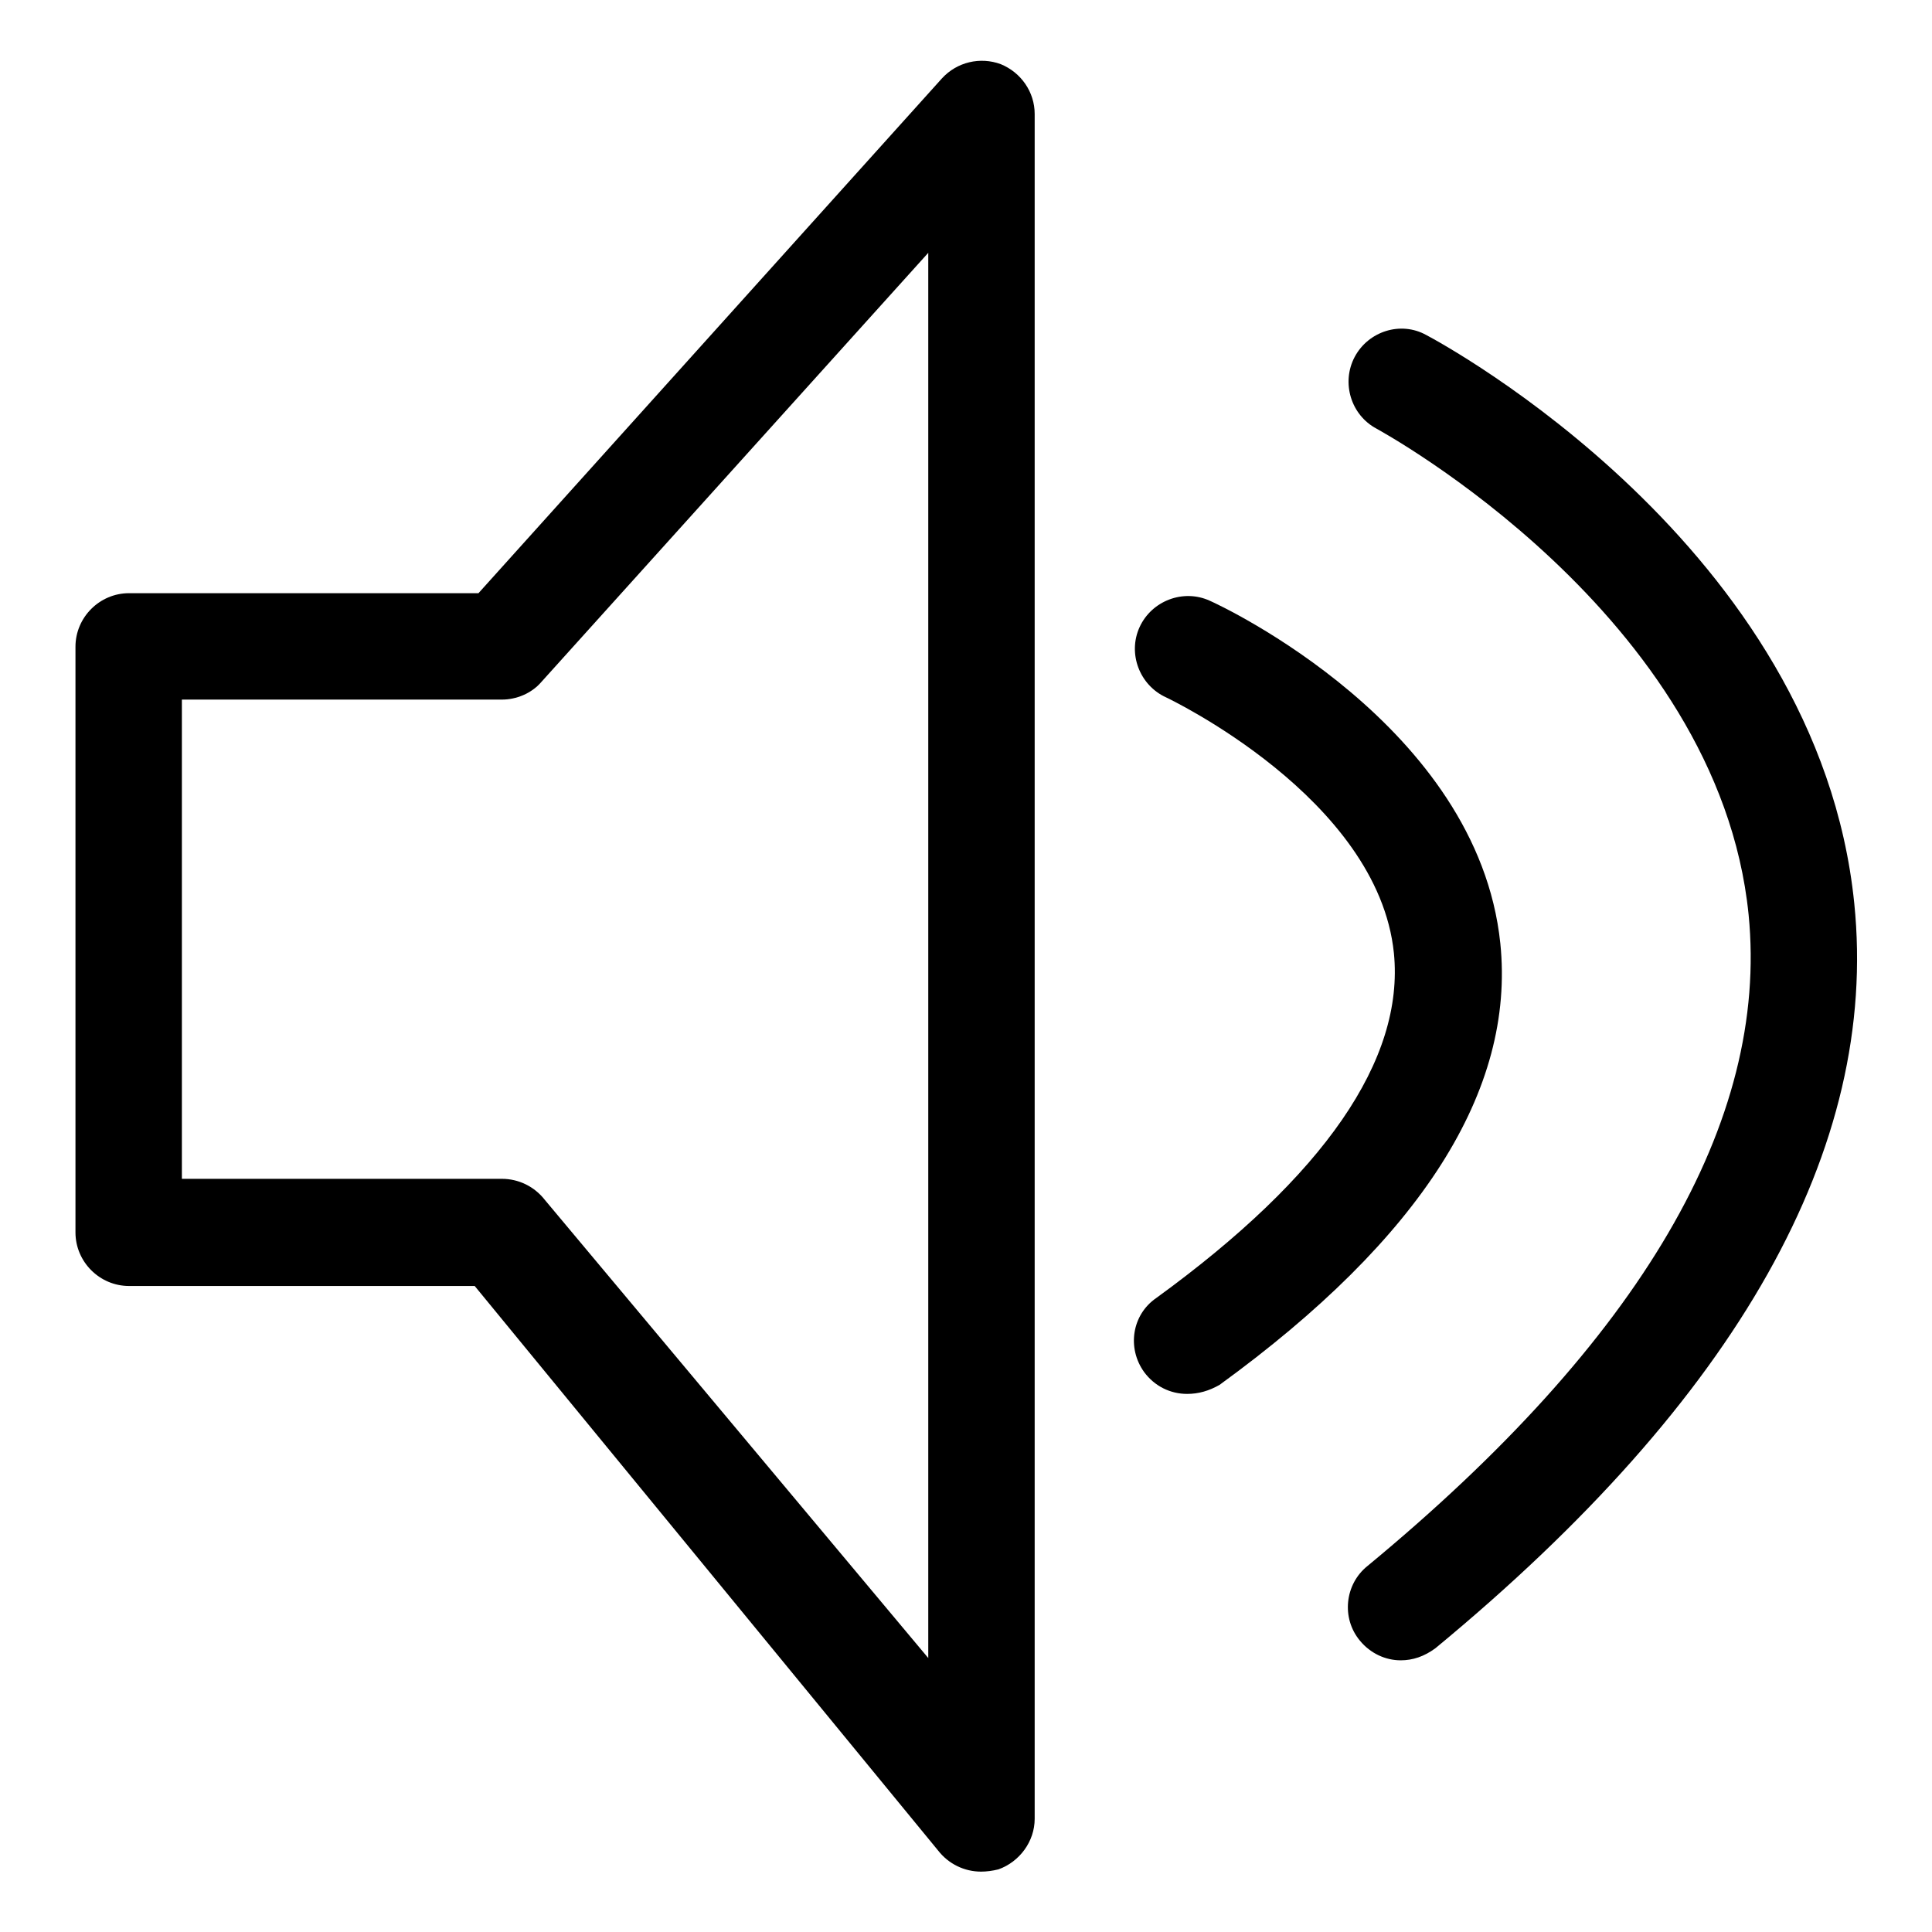 <?xml version="1.0" encoding="utf-8"?>
<!-- Svg Vector Icons : http://www.onlinewebfonts.com/icon -->
<!DOCTYPE svg PUBLIC "-//W3C//DTD SVG 1.1//EN" "http://www.w3.org/Graphics/SVG/1.1/DTD/svg11.dtd">
<svg version="1.1" xmlns="http://www.w3.org/2000/svg" xmlns:xlink="http://www.w3.org/1999/xlink" x="0px" y="0px" viewBox="0 0 256 256" enable-background="new 0 0 256 256" xml:space="preserve">
<g><g><path fill="#000000" d="M157.3,184.7c-2.2,0-4.3-1-5.7-2.9c-2.3-3.2-1.6-7.6,1.6-9.8c22.3-16.2,32.9-31.6,31.5-45.7c-2.1-20.6-30-33.8-30.2-33.9c-3.5-1.6-5.1-5.8-3.5-9.3c1.6-3.5,5.8-5.1,9.3-3.5c1.4,0.6,35.5,16.5,38.5,45.4c2,19.5-10.5,39.1-37.2,58.5C160.2,184.3,158.8,184.7,157.3,184.7z"/><path fill="#000000" d="M185.6,220c-2,0-4-0.9-5.4-2.6c-2.5-3-2-7.5,1-9.9c36.2-29.9,53.2-58.9,50.5-86.3c-4-39.8-48.8-64.1-49.3-64.4c-3.4-1.8-4.7-6.1-2.9-9.5c1.8-3.4,6.1-4.8,9.5-2.9c2.1,1.1,51.9,28,56.7,75.3c3.3,32.4-15.4,65.6-55.5,98.7C188.7,219.5,187.2,220,185.6,220z"/><path fill="#000000" d="M130,248c-2.2,0-4.3-1-5.7-2.8l-61.4-74.8H17.1c-3.9,0-7.1-3.2-7.1-7.1V85.7c0-3.9,3.2-7.1,7.1-7.1h46.3l61.4-68.2c2-2.2,5.1-2.9,7.8-1.9c2.7,1.1,4.5,3.7,4.5,6.6v225.9c0,3-2,5.7-4.8,6.7C131.5,247.9,130.7,248,130,248z M24.1,156.2h42.4c2.2,0,4.3,1,5.7,2.8l50.8,60.7V33.5L71.7,90.4c-1.3,1.5-3.3,2.3-5.2,2.3H24.1V156.2z"/></g></g>
</svg>